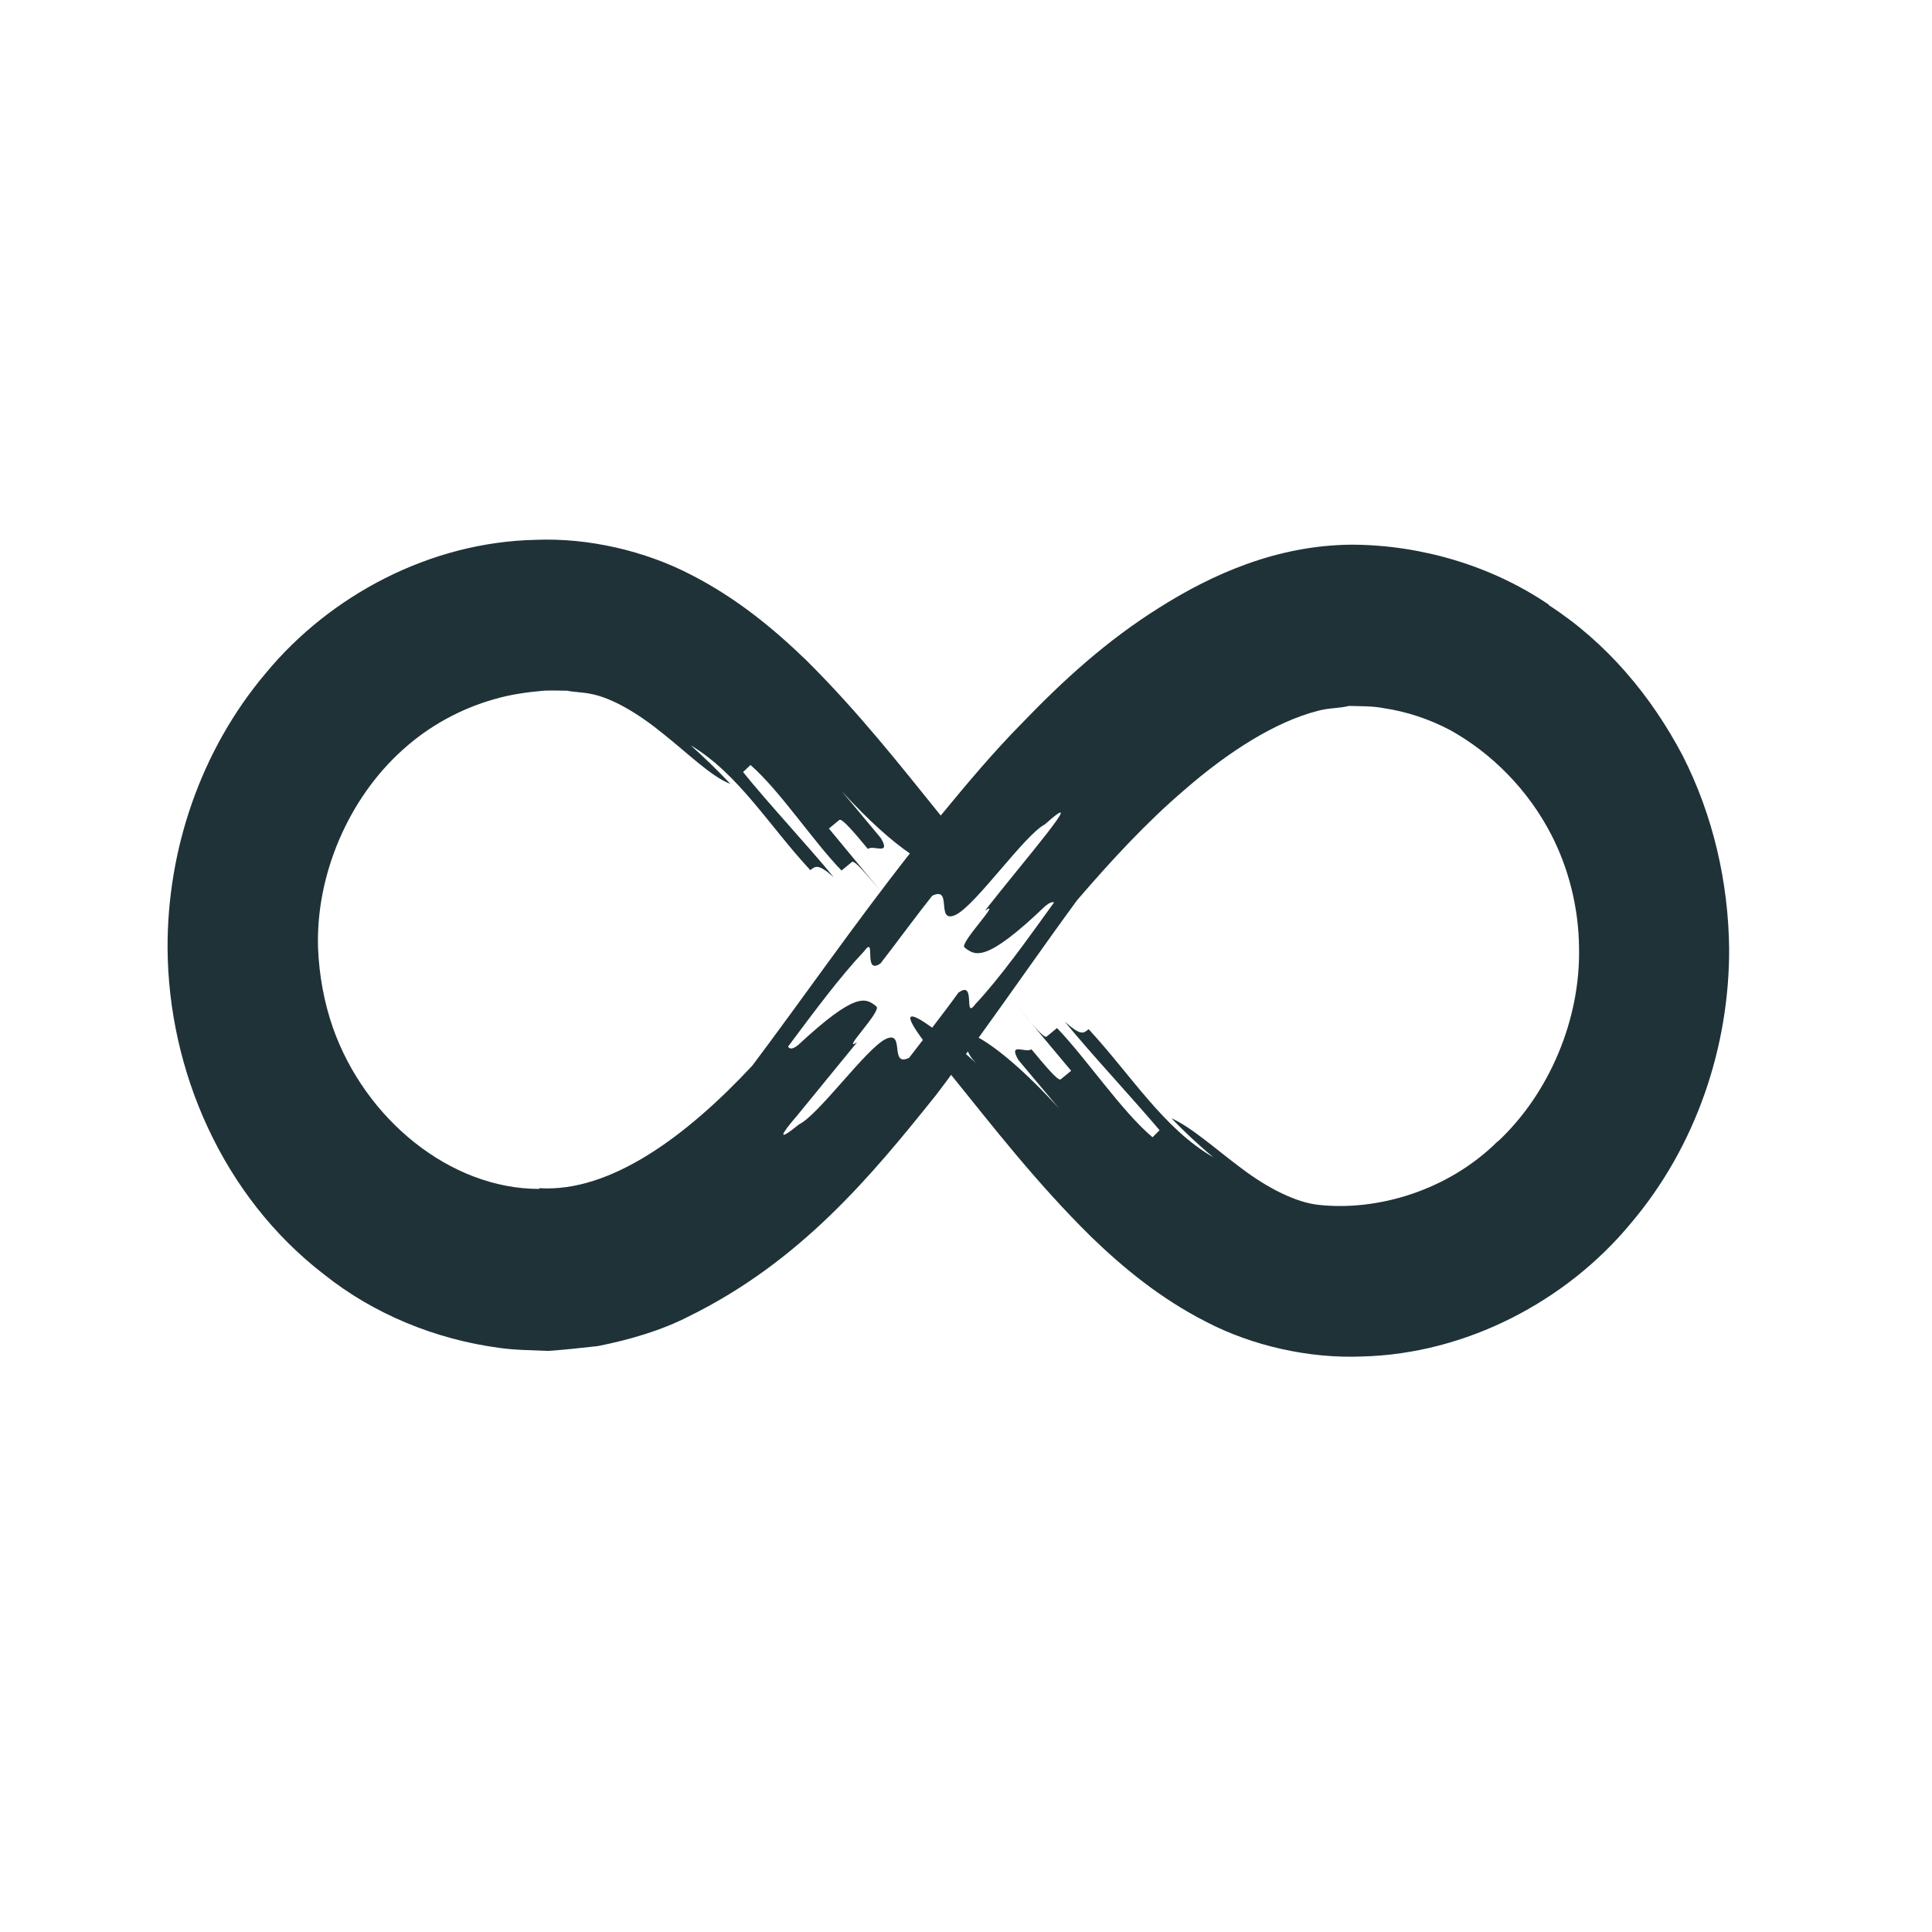 <svg width="52" height="52" viewBox="0 0 52 52" fill="none" xmlns="http://www.w3.org/2000/svg">
<path d="M41.68 16.27C40.15 15.23 38.26 14.67 36.4 14.66C34.37 14.67 32.62 15.46 31.21 16.35C29.77 17.25 28.6 18.33 27.53 19.44C26.73 20.25 26.02 21.1 25.32 21.95C24.23 20.6 23.11 19.17 21.7 17.77C20.84 16.94 19.85 16.11 18.6 15.47C17.37 14.83 15.84 14.47 14.41 14.53C11.58 14.59 8.89 16.02 7.16 18.11C5.4 20.19 4.5 22.87 4.51 25.52C4.53 28.82 5.99 32.2 8.72 34.3C10.06 35.37 11.72 36.05 13.45 36.28C13.88 36.34 14.31 36.34 14.75 36.36C15.2 36.33 15.64 36.28 16.09 36.23C16.95 36.06 17.8 35.81 18.54 35.43C21.55 33.95 23.45 31.65 25.18 29.49C25.32 29.31 25.46 29.12 25.6 28.93C26.74 30.34 27.89 31.83 29.37 33.29C30.23 34.12 31.23 34.95 32.47 35.58C33.7 36.22 35.23 36.57 36.66 36.51C39.48 36.44 42.17 35.01 43.89 32.93C45.65 30.86 46.55 28.17 46.54 25.53C46.52 23.75 46.11 21.95 45.29 20.34C44.45 18.74 43.25 17.3 41.69 16.29L41.68 16.27ZM24.86 22.51C24.83 22.48 24.8 22.44 24.75 22.41C24.79 22.44 24.83 22.47 24.86 22.51ZM14.51 32C12.12 32 9.83 30.13 8.96 27.66C8.73 27 8.59 26.27 8.56 25.51C8.5 23.54 9.38 21.49 10.84 20.18C11.57 19.52 12.42 19.07 13.3 18.82C13.74 18.69 14.19 18.63 14.63 18.59C14.85 18.58 15.05 18.59 15.26 18.59C15.46 18.63 15.67 18.63 15.87 18.67C16.46 18.77 17.19 19.21 17.85 19.75C18.52 20.28 19.14 20.9 19.66 21.1C19.31 20.73 18.95 20.38 18.59 20.06C19.88 20.83 20.71 22.24 21.81 23.42C21.95 23.31 22.02 23.24 22.44 23.61C21.75 22.77 20.65 21.59 20 20.78L20.2 20.59C21 21.29 21.89 22.65 22.65 23.43C22.72 23.37 22.86 23.26 22.93 23.2C23 23.14 23.34 23.56 23.7 23.98C23.35 23.56 22.66 22.72 22.31 22.3C22.38 22.24 22.52 22.13 22.59 22.07C22.66 22.01 23.01 22.43 23.36 22.85C23.5 22.73 23.99 23.04 23.71 22.56L22.66 21.3C23.4 22.11 24.02 22.65 24.49 22.97C22.99 24.88 21.61 26.87 20.25 28.68C18.48 30.58 16.43 32.1 14.52 31.98L14.51 32ZM25.8 26.71C25.63 26.95 25.36 27.31 25.09 27.66C24.51 27.24 24.24 27.18 24.84 27.99C24.7 28.17 24.57 28.34 24.47 28.47C23.92 28.74 24.38 27.7 23.83 27.97C23.3 28.24 22.03 30.01 21.51 30.26C20.88 30.77 21.02 30.53 21.46 30.02C21.9 29.48 22.57 28.66 23.07 28.05C22.6 28.36 23.74 27.21 23.59 27.09C23.3 26.85 23.03 26.69 21.49 28.12C21.33 28.25 21.26 28.24 21.21 28.17C21.92 27.22 22.6 26.3 23.26 25.6C23.6 25.14 23.21 26.27 23.7 25.93C24.05 25.48 24.73 24.56 25.09 24.11C25.66 23.83 25.16 24.89 25.73 24.62C26.28 24.34 27.58 22.47 28.12 22.19C29.39 21.06 27.55 23.18 26.51 24.51C27 24.18 25.81 25.39 25.96 25.5C26.25 25.73 26.53 25.92 28.13 24.39C28.25 24.29 28.32 24.27 28.37 24.29C27.64 25.3 26.94 26.29 26.25 27.03C25.92 27.47 26.28 26.37 25.81 26.71H25.8ZM25.99 28.38C25.99 28.38 26.03 28.33 26.05 28.3C26.1 28.41 26.17 28.53 26.34 28.67C26.22 28.57 26.11 28.47 26 28.37L25.99 28.38ZM40.31 30.72C38.97 32.05 37.07 32.6 35.5 32.43C34.89 32.37 34.12 31.98 33.42 31.45C32.72 30.93 32.06 30.33 31.53 30.1C31.9 30.48 32.27 30.83 32.66 31.15C31.32 30.38 30.44 28.93 29.3 27.7C29.16 27.82 29.09 27.88 28.66 27.5C29.38 28.38 30.52 29.6 31.21 30.42L31.02 30.61C30.18 29.9 29.24 28.49 28.45 27.67C28.38 27.73 28.24 27.84 28.17 27.9C28.1 27.96 27.74 27.52 27.38 27.08C27.74 27.52 28.47 28.39 28.83 28.82C28.76 28.88 28.62 28.99 28.55 29.05C28.48 29.11 28.12 28.67 27.76 28.24C27.62 28.36 27.12 28.03 27.41 28.53L28.51 29.84C27.58 28.82 26.84 28.21 26.34 27.93C27.26 26.66 28.13 25.4 28.99 24.23C29.9 23.17 30.86 22.13 31.88 21.26C33.05 20.24 34.33 19.42 35.48 19.13C35.77 19.05 36.03 19.07 36.31 19C36.62 19.01 36.93 19 37.24 19.06C37.85 19.15 38.46 19.35 39.03 19.65C40.15 20.27 41.13 21.26 41.75 22.46C42.21 23.35 42.49 24.41 42.5 25.51C42.54 27.44 41.7 29.42 40.33 30.71L40.31 30.72Z" fill="#1F3237"/>
</svg>
